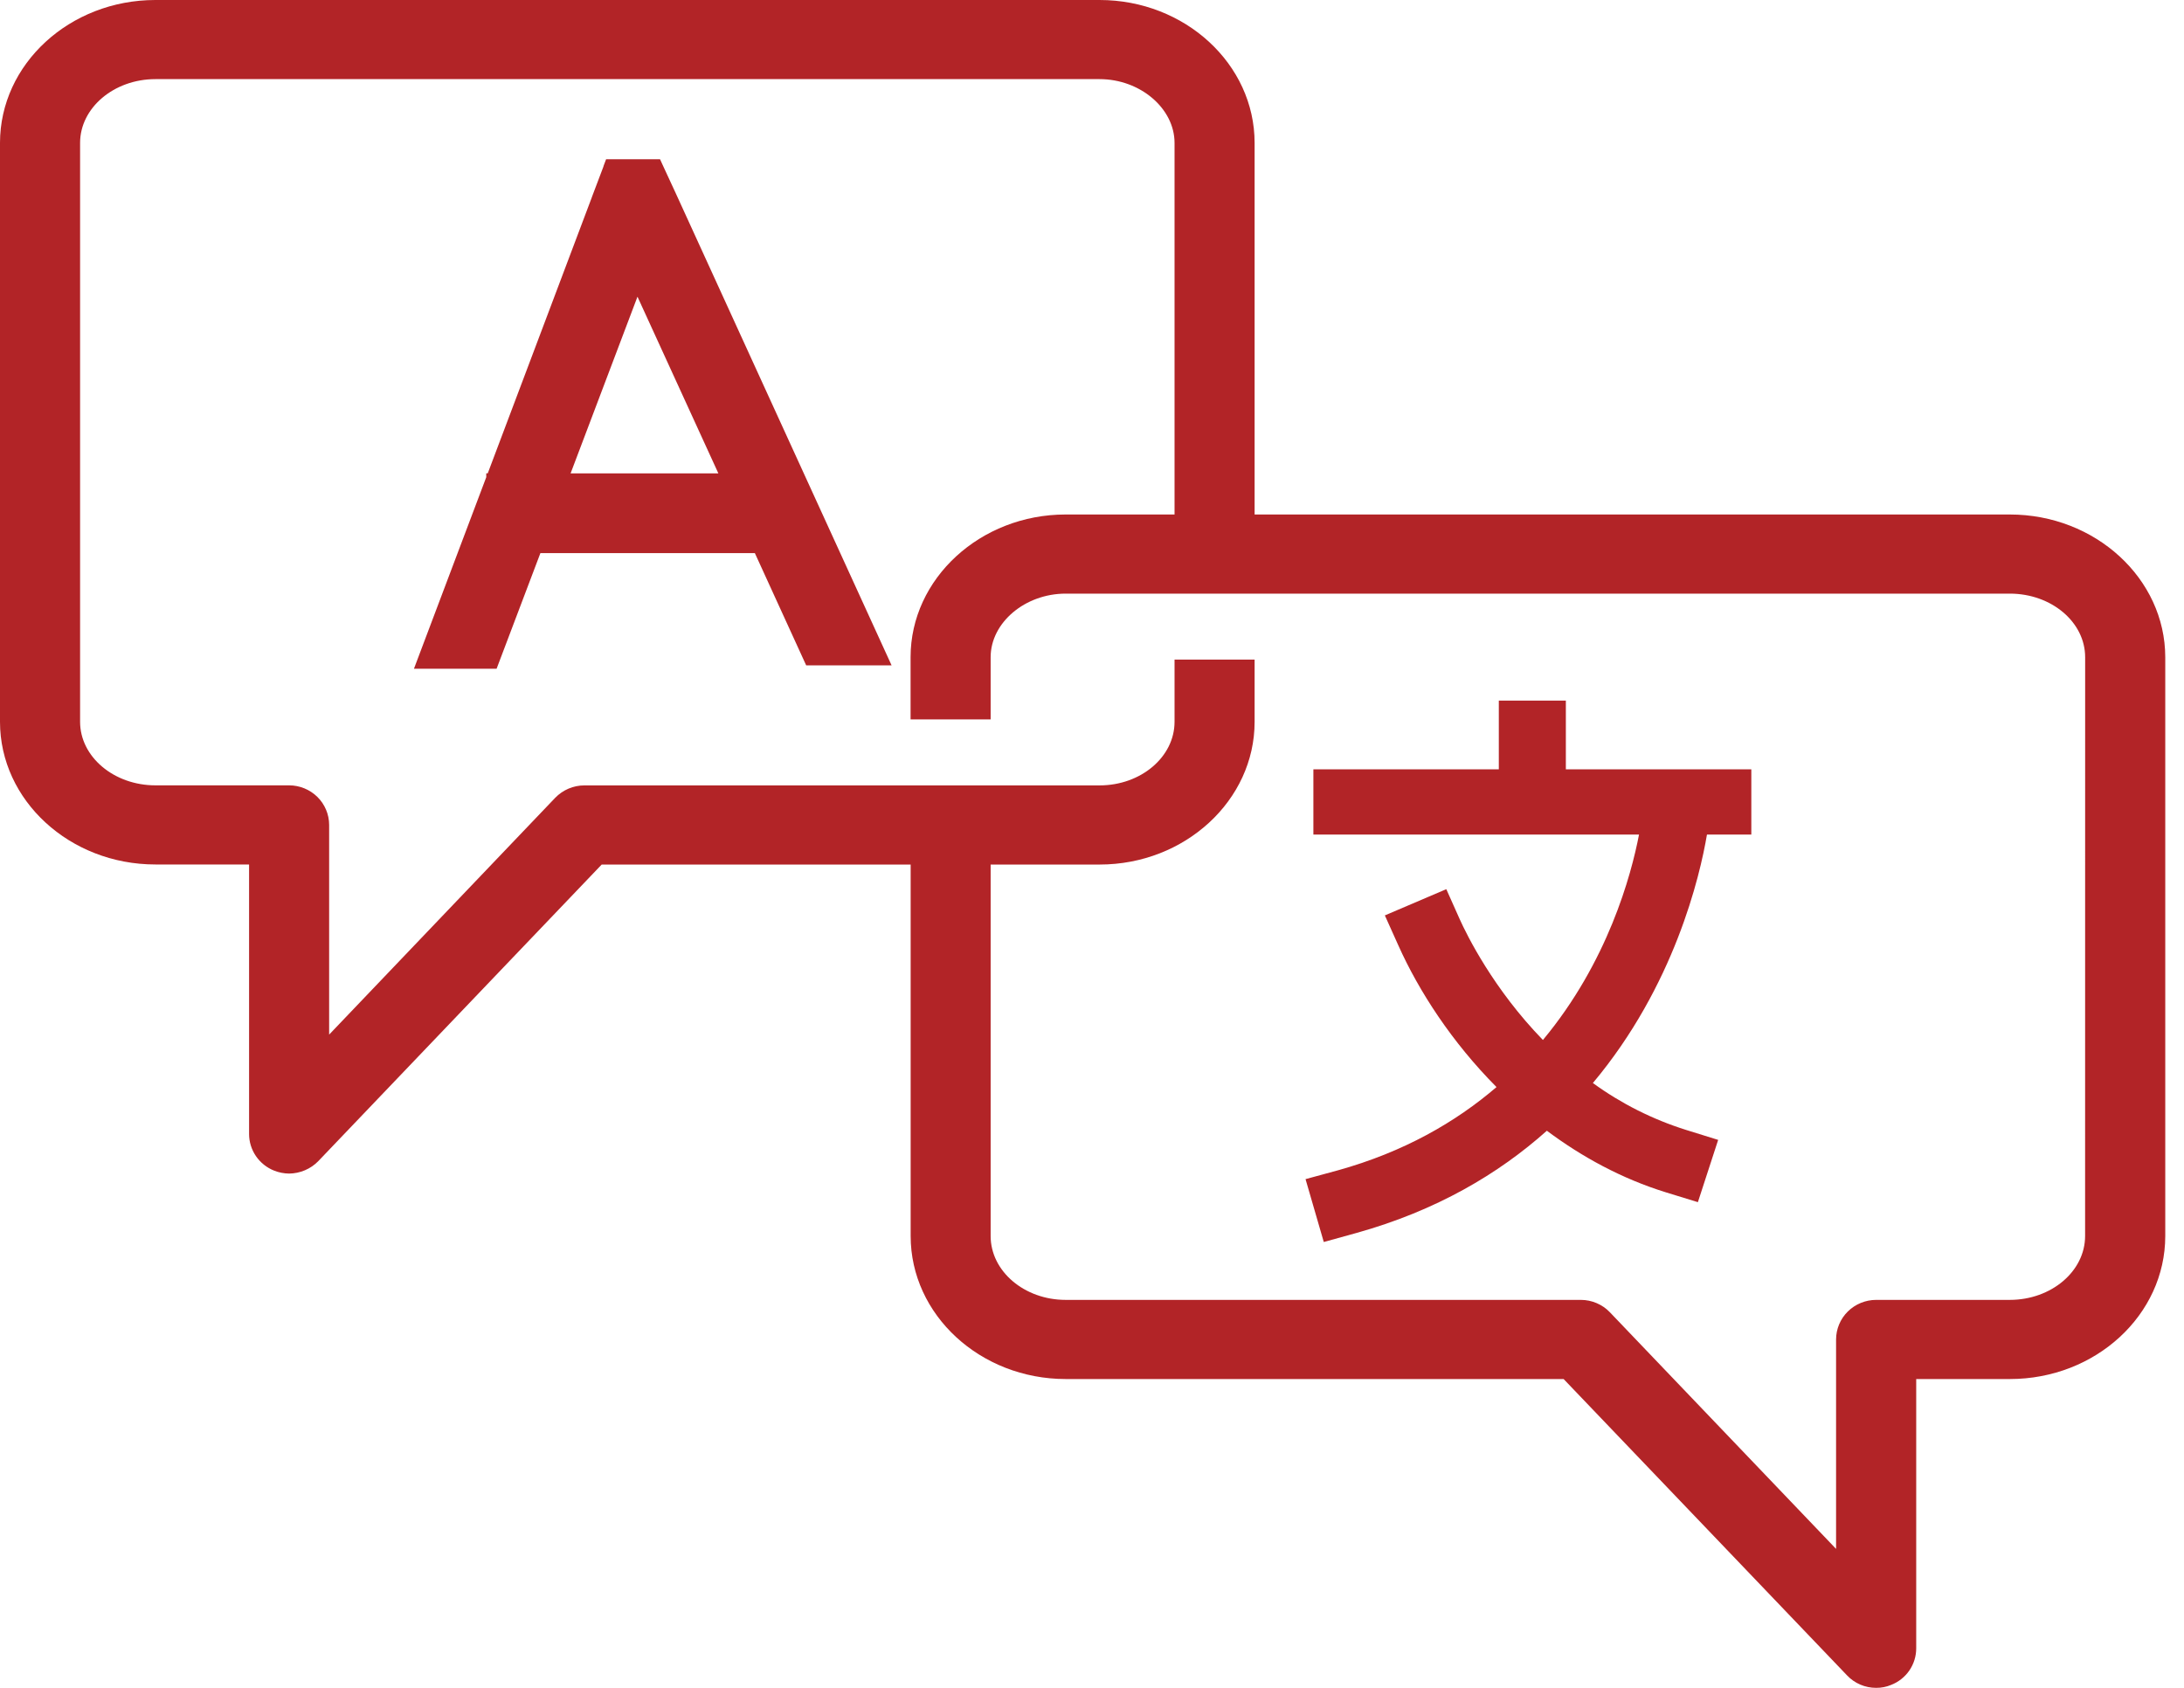 <svg width="88" height="68" viewBox="0 0 88 68" fill="none" xmlns="http://www.w3.org/2000/svg">
<path d="M80.981 20.728H50.552V5.758C50.552 2.583 47.746 0 44.306 0H6.261C2.808 0 0 2.583 0 5.758V29.081C0 32.244 2.808 34.828 6.261 34.828H10.036V45.687C10.036 46.004 10.133 46.315 10.313 46.578C10.493 46.841 10.749 47.045 11.047 47.163C11.239 47.239 11.443 47.279 11.65 47.281C11.869 47.279 12.086 47.233 12.288 47.147C12.49 47.062 12.672 46.937 12.824 46.781L24.244 34.831H36.693V49.796C36.693 52.976 39.5 55.559 42.942 55.559H63.003L74.425 67.5C74.575 67.659 74.757 67.785 74.959 67.871C75.16 67.957 75.378 68.001 75.598 68C75.804 68.002 76.009 67.962 76.198 67.882C76.498 67.766 76.754 67.562 76.935 67.299C77.115 67.035 77.211 66.724 77.21 66.406V55.559H80.984C84.437 55.559 87.245 52.976 87.245 49.796V26.478C87.242 23.315 84.434 20.728 80.981 20.728ZM84.015 49.796C84.015 51.214 82.657 52.37 80.98 52.37H75.595C75.167 52.371 74.757 52.539 74.454 52.838C74.152 53.136 73.982 53.542 73.981 53.965V62.402L64.869 52.871C64.718 52.712 64.537 52.587 64.335 52.501C64.133 52.414 63.916 52.37 63.696 52.37H42.939C41.272 52.37 39.916 51.214 39.916 49.796V34.831H44.306C47.746 34.831 50.552 32.244 50.552 29.084V26.573H47.326V29.08C47.326 30.493 45.973 31.642 44.306 31.642H23.546C23.326 31.642 23.109 31.687 22.907 31.773C22.705 31.859 22.523 31.985 22.371 32.142L13.262 41.682V33.232C13.261 32.81 13.091 32.406 12.789 32.107C12.486 31.809 12.077 31.641 11.65 31.64H6.261C4.592 31.64 3.227 30.492 3.227 29.079V5.758C3.227 4.345 4.592 3.188 6.261 3.188H44.306C45.941 3.188 47.326 4.366 47.326 5.758V20.728H42.939C39.498 20.728 36.69 23.315 36.69 26.475V28.983H39.916V26.478C39.916 25.085 41.301 23.916 42.939 23.916H80.981C82.659 23.916 84.017 25.064 84.017 26.478L84.015 49.796Z" fill="#B22427"/>
<path d="M26.688 6.619L26.595 6.415H24.422L24.317 6.692V6.704L23.849 7.94V7.944L19.653 19.069H19.593V19.224L16.679 26.943H20.009L21.774 22.285H30.416L32.484 26.807H35.925L27.241 7.814L26.688 6.619ZM22.991 19.071L25.686 11.953L28.945 19.071H22.991Z" fill="#B22427"/>
<path d="M63.093 28.226H60.392V30.996H52.92V33.624H66.041C65.727 35.256 64.785 38.758 62.169 41.899C60.17 39.841 59.104 37.672 58.815 37.03L58.276 35.823L55.8 36.88L56.341 38.083C57.169 39.931 58.501 41.988 60.299 43.796C58.659 45.203 56.57 46.411 53.902 47.152L52.604 47.505L53.339 50.038L54.64 49.678C57.877 48.778 60.387 47.288 62.328 45.555C63.733 46.605 65.334 47.483 67.124 48.037L68.413 48.433L69.23 45.924L67.942 45.524C66.591 45.1 65.32 44.461 64.182 43.633C67.462 39.723 68.495 35.301 68.779 33.622H70.566V30.996H63.093V28.226Z" fill="#B22427"/>
</svg>
